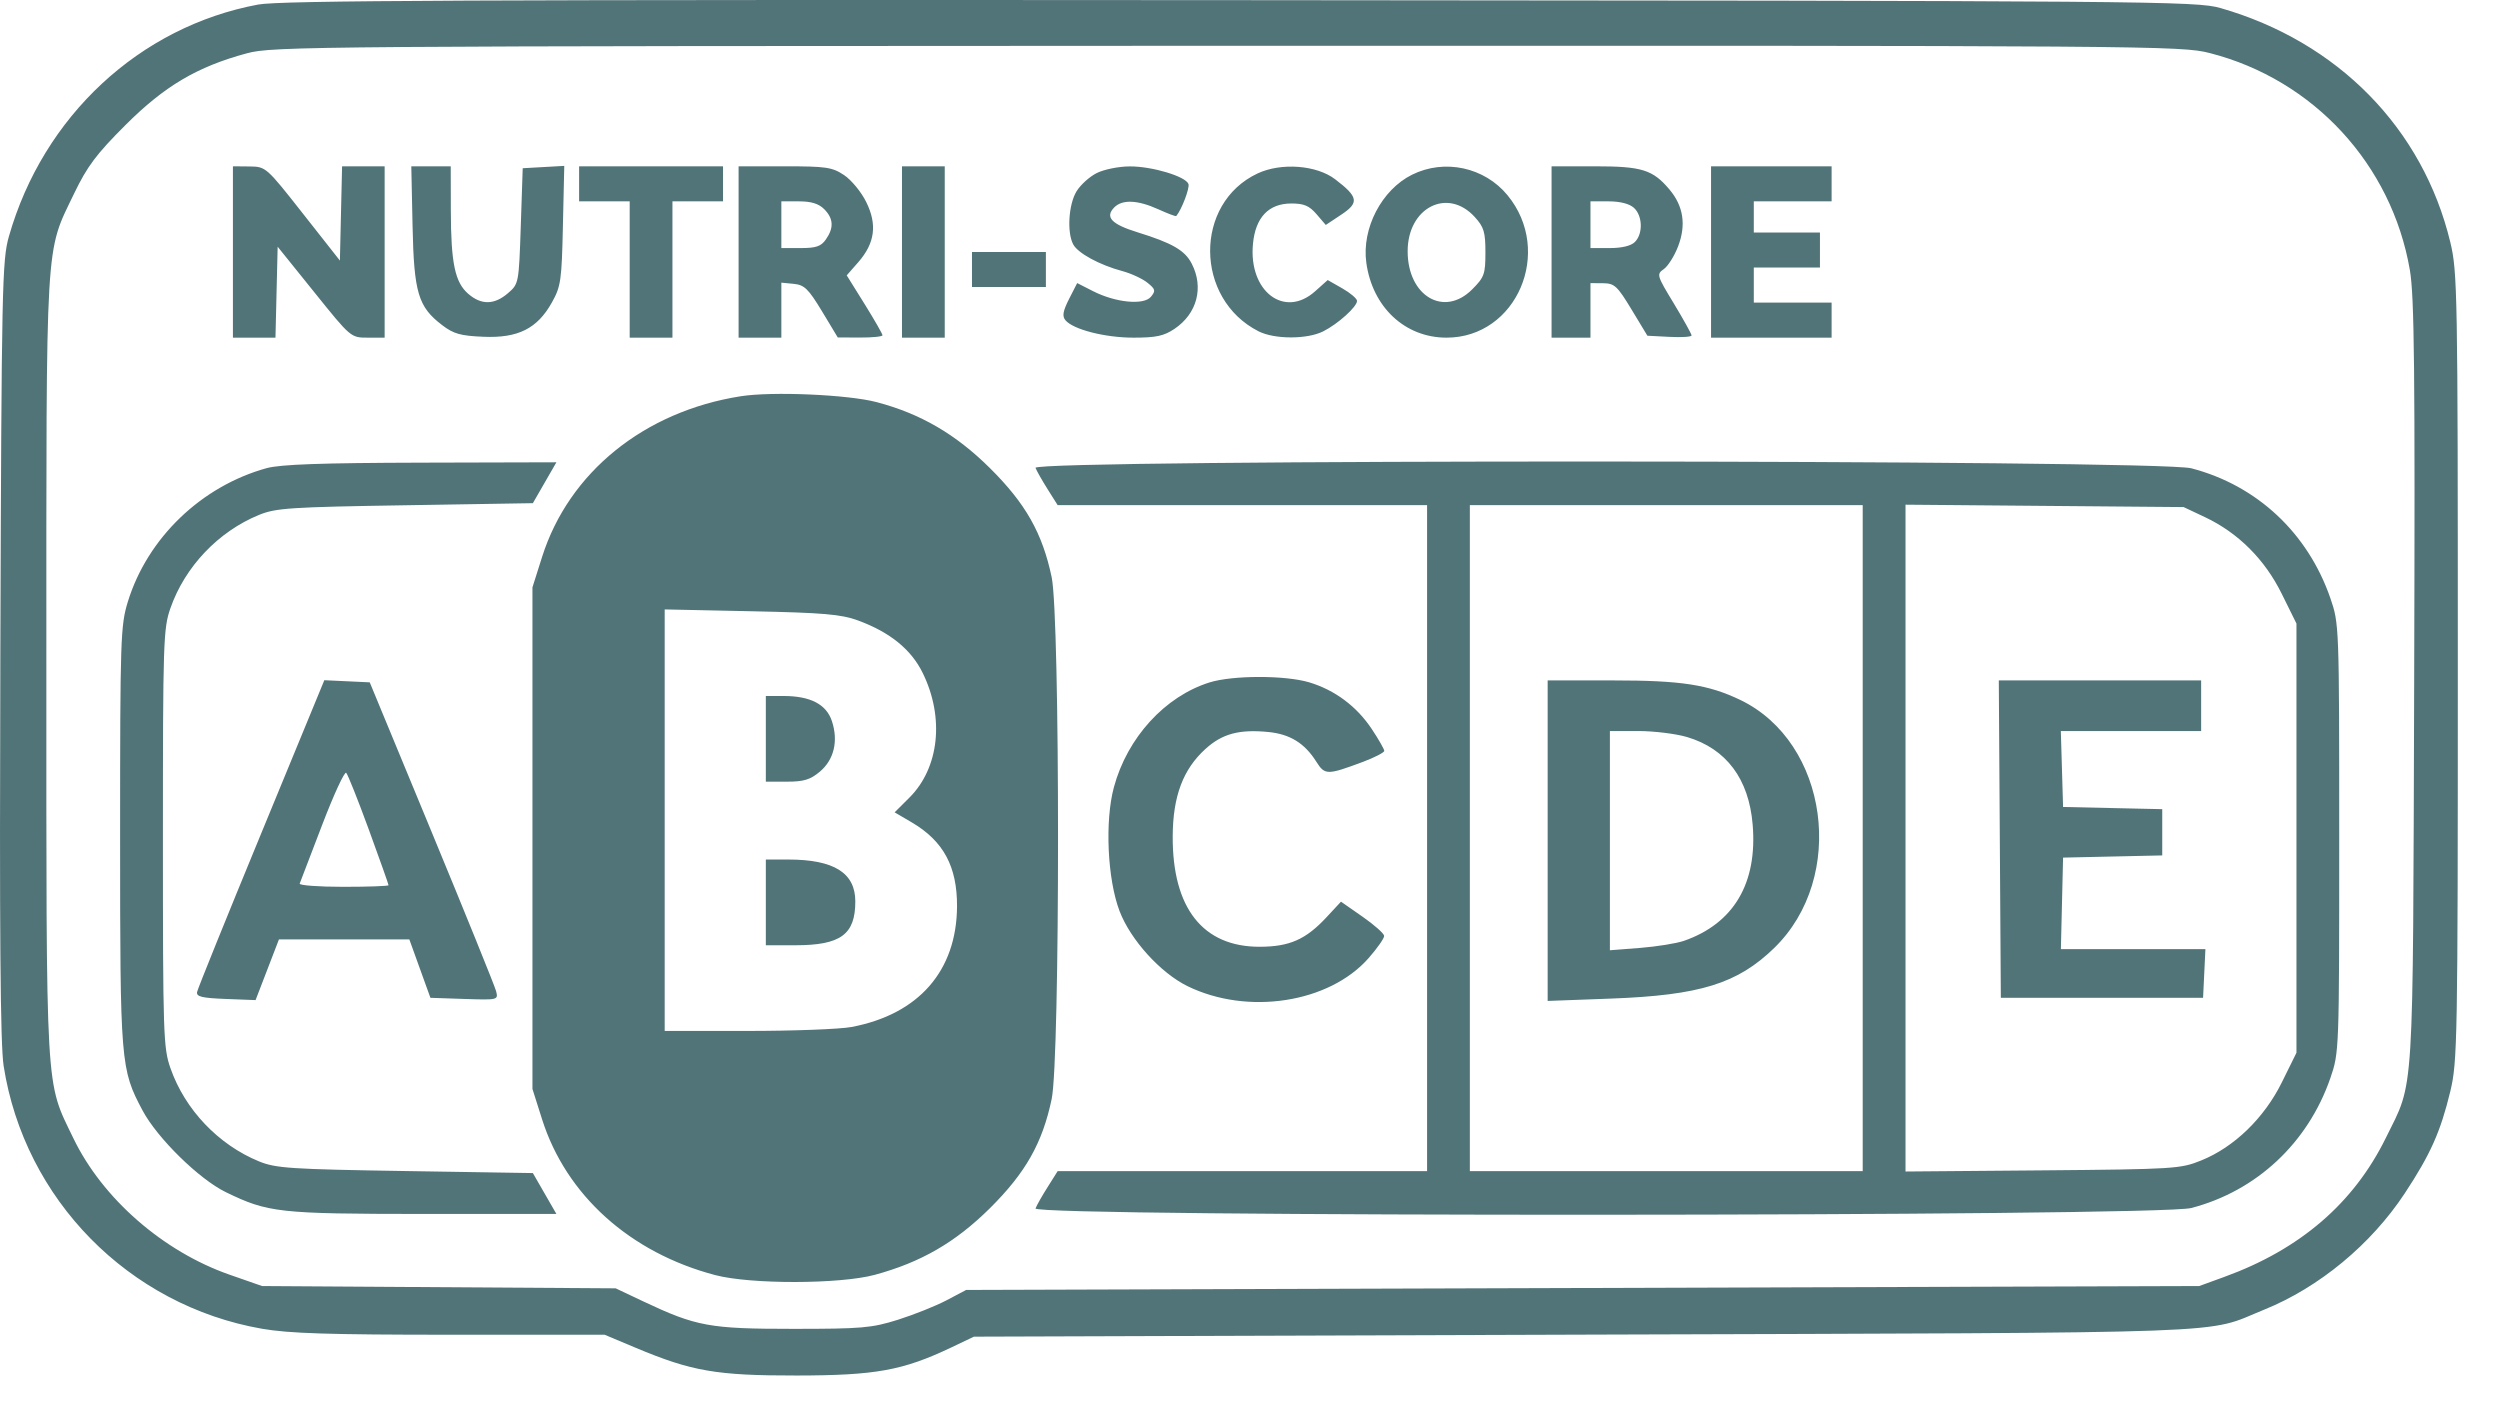 <svg width="48" height="27" viewBox="0 0 48 27" fill="none" xmlns="http://www.w3.org/2000/svg">
<path fill-rule="evenodd" clip-rule="evenodd" d="M4.958 0.087C2.678 0.512 0.829 2.232 0.171 4.539C0.041 4.995 0.03 5.485 0.007 12.465C-0.011 17.901 0.006 20.057 0.07 20.467C0.47 23.029 2.472 25.065 5.03 25.512C5.546 25.602 6.322 25.627 8.648 25.627H11.609L12.204 25.877C13.283 26.33 13.758 26.412 15.301 26.41C16.814 26.408 17.335 26.313 18.263 25.872L18.699 25.664L30.425 25.625C43.316 25.583 42.299 25.62 43.473 25.145C44.527 24.719 45.525 23.893 46.172 22.911C46.666 22.161 46.859 21.729 47.046 20.953C47.183 20.382 47.19 20.003 47.19 12.802C47.19 5.601 47.183 5.221 47.046 4.651C46.52 2.466 44.888 0.802 42.635 0.155C42.168 0.021 41.456 0.015 23.815 0.003C9.017 -0.008 5.38 0.009 4.958 0.087ZM42.428 1.019C44.419 1.529 45.92 3.156 46.269 5.183C46.356 5.685 46.37 7.084 46.352 13.111C46.326 21.259 46.36 20.726 45.806 21.852C45.189 23.104 44.16 23.989 42.708 24.516L42.225 24.692L18.55 24.767L18.175 24.965C17.968 25.074 17.548 25.242 17.241 25.339C16.735 25.498 16.547 25.514 15.227 25.514C13.62 25.514 13.37 25.468 12.347 24.985L11.821 24.736L5.032 24.692L4.405 24.473C3.13 24.027 1.966 23.01 1.409 21.855C0.867 20.732 0.89 21.134 0.89 12.802C0.89 4.447 0.864 4.879 1.423 3.716C1.675 3.193 1.849 2.96 2.41 2.4C3.16 1.651 3.787 1.28 4.742 1.023C5.236 0.889 5.97 0.884 23.561 0.879C41.406 0.875 41.879 0.878 42.428 1.019ZM4.472 6.483H5.289L5.331 4.737L6.034 5.61C6.735 6.482 6.736 6.483 7.06 6.483H7.385V3.193H6.568L6.526 5.003L5.816 4.101C5.111 3.205 5.105 3.2 4.79 3.196L4.472 3.193V6.483ZM7.921 4.333C7.948 5.622 8.028 5.891 8.49 6.243C8.708 6.41 8.843 6.448 9.282 6.466C9.946 6.495 10.316 6.309 10.596 5.808C10.769 5.499 10.785 5.386 10.808 4.329L10.834 3.185L10.036 3.23L9.999 4.34C9.962 5.443 9.96 5.451 9.752 5.63C9.49 5.855 9.242 5.859 8.991 5.642C8.735 5.421 8.658 5.054 8.656 4.034L8.654 3.193H7.897L7.921 4.333ZM11.119 3.866H12.09V6.483H12.911V3.866H13.882V3.193H11.119V3.866ZM14.181 6.483H15.002V5.427L15.24 5.45C15.444 5.47 15.52 5.544 15.782 5.976L16.085 6.479L16.515 6.481C16.751 6.482 16.944 6.462 16.944 6.437C16.944 6.412 16.79 6.143 16.601 5.839L16.257 5.287L16.479 5.034C16.799 4.668 16.846 4.311 16.631 3.878C16.537 3.686 16.345 3.454 16.205 3.361C15.978 3.21 15.859 3.193 15.066 3.193H14.181V6.483ZM17.318 6.483H18.139V3.193H17.318V6.483ZM21.061 3.321C20.922 3.389 20.746 3.548 20.669 3.674C20.516 3.925 20.483 4.463 20.606 4.693C20.697 4.862 21.11 5.087 21.549 5.205C21.72 5.251 21.937 5.352 22.032 5.429C22.185 5.553 22.192 5.583 22.098 5.698C21.96 5.864 21.418 5.811 20.984 5.589L20.682 5.435L20.526 5.74C20.409 5.971 20.391 6.07 20.455 6.147C20.603 6.326 21.214 6.483 21.764 6.483C22.198 6.483 22.347 6.451 22.552 6.313C22.985 6.02 23.117 5.518 22.88 5.06C22.749 4.806 22.506 4.666 21.841 4.46C21.337 4.304 21.21 4.167 21.396 3.98C21.551 3.826 21.844 3.839 22.239 4.018C22.42 4.1 22.575 4.159 22.584 4.148C22.689 4.023 22.847 3.606 22.818 3.532C22.762 3.385 22.118 3.193 21.692 3.195C21.484 3.195 21.2 3.252 21.061 3.321ZM24.146 3.33C22.921 3.904 22.934 5.739 24.166 6.362C24.473 6.517 25.099 6.517 25.406 6.362C25.69 6.219 26.056 5.889 26.055 5.777C26.055 5.734 25.928 5.626 25.773 5.537L25.492 5.377L25.25 5.593C24.66 6.121 23.969 5.593 24.057 4.681C24.105 4.173 24.359 3.907 24.794 3.907C25.036 3.907 25.138 3.95 25.278 4.113L25.455 4.319L25.753 4.121C26.1 3.891 26.081 3.782 25.635 3.442C25.278 3.169 24.599 3.118 24.146 3.33ZM27.112 3.354C26.528 3.644 26.143 4.383 26.233 5.043C26.35 5.898 26.976 6.483 27.773 6.483C29.122 6.483 29.832 4.827 28.944 3.748C28.501 3.21 27.736 3.045 27.112 3.354ZM29.79 6.483H30.537V5.436L30.779 5.438C30.998 5.44 31.052 5.49 31.326 5.943L31.63 6.446L32.054 6.468C32.288 6.48 32.478 6.468 32.478 6.44C32.478 6.413 32.325 6.138 32.139 5.829C31.809 5.286 31.803 5.266 31.946 5.166C32.026 5.109 32.15 4.913 32.22 4.729C32.377 4.318 32.322 3.958 32.056 3.641C31.733 3.257 31.526 3.193 30.615 3.193H29.79V6.483ZM32.852 6.483H35.167V5.81H33.673V5.137H34.943V4.464H33.673V3.866H35.167V3.193H32.852V6.483ZM15.824 4.015C16.003 4.195 16.014 4.373 15.857 4.597C15.764 4.731 15.669 4.763 15.372 4.763H15.002V3.866H15.339C15.575 3.866 15.719 3.91 15.824 4.015ZM28.315 4.166C28.492 4.36 28.52 4.455 28.52 4.847C28.52 5.264 28.499 5.322 28.266 5.556C27.725 6.098 27.026 5.684 27.027 4.823C27.027 3.985 27.794 3.594 28.315 4.166ZM31.371 3.99C31.538 4.141 31.549 4.487 31.39 4.646C31.315 4.721 31.14 4.763 30.905 4.763H30.537V3.866H30.886C31.105 3.866 31.285 3.912 31.371 3.99ZM18.662 5.511H20.081V4.838H18.662V5.511ZM14.221 7.608C12.368 7.9 10.923 9.069 10.408 10.693L10.223 11.277V20.908L10.408 21.491C10.87 22.947 12.098 24.052 13.733 24.482C14.413 24.661 16.124 24.658 16.795 24.477C17.683 24.236 18.344 23.854 19.006 23.198C19.692 22.517 20.014 21.948 20.192 21.102C20.355 20.331 20.355 11.853 20.192 11.082C20.014 10.236 19.692 9.667 19.006 8.987C18.35 8.337 17.677 7.944 16.832 7.721C16.284 7.576 14.826 7.513 14.221 7.608ZM5.121 8.988C3.867 9.334 2.832 10.328 2.455 11.552C2.315 12.006 2.306 12.254 2.306 16.047C2.306 20.418 2.315 20.528 2.737 21.321C3.019 21.851 3.823 22.64 4.333 22.888C5.147 23.284 5.347 23.306 8.119 23.308L10.683 23.308L10.231 22.523L7.781 22.484C5.577 22.449 5.295 22.43 4.974 22.299C4.193 21.979 3.552 21.306 3.273 20.51C3.136 20.12 3.128 19.865 3.128 16.092C3.128 12.32 3.136 12.064 3.273 11.675C3.552 10.879 4.193 10.205 4.974 9.886C5.295 9.754 5.577 9.736 7.781 9.701L10.231 9.661L10.683 8.876L8.082 8.883C6.174 8.888 5.385 8.916 5.121 8.988ZM19.882 8.983C19.904 9.041 20.009 9.226 20.115 9.394L20.307 9.699H27.4V22.486H20.307L20.115 22.791C20.009 22.958 19.904 23.143 19.882 23.202C19.818 23.369 41.431 23.361 42.072 23.194C43.326 22.867 44.312 21.945 44.743 20.699C44.912 20.208 44.913 20.182 44.913 16.092C44.913 12.003 44.912 11.976 44.743 11.485C44.31 10.232 43.333 9.319 42.072 8.991C41.431 8.823 19.818 8.816 19.882 8.983ZM35.764 22.486H28.221V9.699H35.764V22.486ZM42.337 9.93C42.975 10.232 43.484 10.741 43.81 11.402L44.092 11.972V20.213L43.81 20.784C43.473 21.466 42.896 22.025 42.265 22.28C41.867 22.442 41.747 22.449 39.219 22.471L36.586 22.493V9.69L41.926 9.736L42.337 9.93ZM16.472 11.912C17.087 12.138 17.497 12.47 17.718 12.925C18.136 13.78 18.033 14.741 17.463 15.312L17.177 15.597L17.506 15.79C18.115 16.148 18.379 16.639 18.375 17.405C18.367 18.641 17.639 19.474 16.35 19.718C16.132 19.76 15.235 19.794 14.358 19.794H12.762V11.701L14.424 11.736C15.809 11.765 16.15 11.794 16.472 11.912ZM23.225 13.102C22.368 13.369 21.644 14.162 21.387 15.114C21.211 15.764 21.262 16.882 21.496 17.494C21.706 18.045 22.281 18.679 22.8 18.934C23.955 19.499 25.52 19.257 26.277 18.396C26.443 18.207 26.577 18.015 26.576 17.97C26.574 17.924 26.387 17.758 26.16 17.6L25.747 17.312L25.472 17.608C25.073 18.038 24.761 18.176 24.189 18.178C23.096 18.181 22.509 17.437 22.516 16.055C22.52 15.286 22.715 14.768 23.148 14.377C23.467 14.088 23.793 14 24.348 14.054C24.765 14.094 25.048 14.268 25.271 14.621C25.438 14.885 25.479 14.885 26.171 14.627C26.395 14.542 26.578 14.448 26.578 14.417C26.578 14.386 26.472 14.199 26.341 14.002C26.051 13.563 25.629 13.248 25.134 13.1C24.672 12.963 23.667 12.964 23.225 13.102ZM5.017 15.997C4.351 17.612 3.796 18.984 3.784 19.046C3.767 19.136 3.874 19.162 4.335 19.18L4.907 19.202L5.356 18.036H7.859L8.264 19.158L8.916 19.18C9.563 19.201 9.568 19.2 9.525 19.03C9.501 18.936 8.945 17.564 8.29 15.98L7.099 13.101L6.227 13.06L5.017 15.997ZM29.715 19.218L30.929 19.173C32.644 19.109 33.361 18.886 34.067 18.199C35.459 16.844 35.105 14.255 33.418 13.441C32.801 13.144 32.281 13.064 30.969 13.064H29.715V19.218ZM38.416 19.158H42.299L42.344 18.223H39.569L39.611 16.466L41.515 16.424V15.536L39.611 15.494L39.568 14.036H42.262V13.064H38.377L38.416 19.158ZM14.704 15.008H15.109C15.434 15.008 15.558 14.97 15.741 14.816C16.013 14.587 16.099 14.229 15.973 13.846C15.866 13.522 15.56 13.363 15.042 13.363H14.704V15.008ZM32.391 14.151C33.144 14.375 33.578 14.954 33.651 15.831C33.746 16.958 33.287 17.733 32.329 18.065C32.185 18.114 31.807 18.175 31.489 18.2L30.91 18.245V14.036H31.457C31.757 14.036 32.178 14.088 32.391 14.151ZM7.082 15.93C7.29 16.499 7.46 16.979 7.46 16.996C7.46 17.013 7.07 17.027 6.594 17.027C6.119 17.027 5.741 16.999 5.754 16.965C5.768 16.931 5.962 16.425 6.184 15.842C6.407 15.258 6.616 14.806 6.647 14.838C6.678 14.87 6.874 15.361 7.082 15.93ZM14.704 18.149H15.268C16.141 18.149 16.422 17.944 16.422 17.307C16.422 16.759 16.012 16.503 15.134 16.503H14.704V18.149Z" fill="#517478"/>
</svg>
